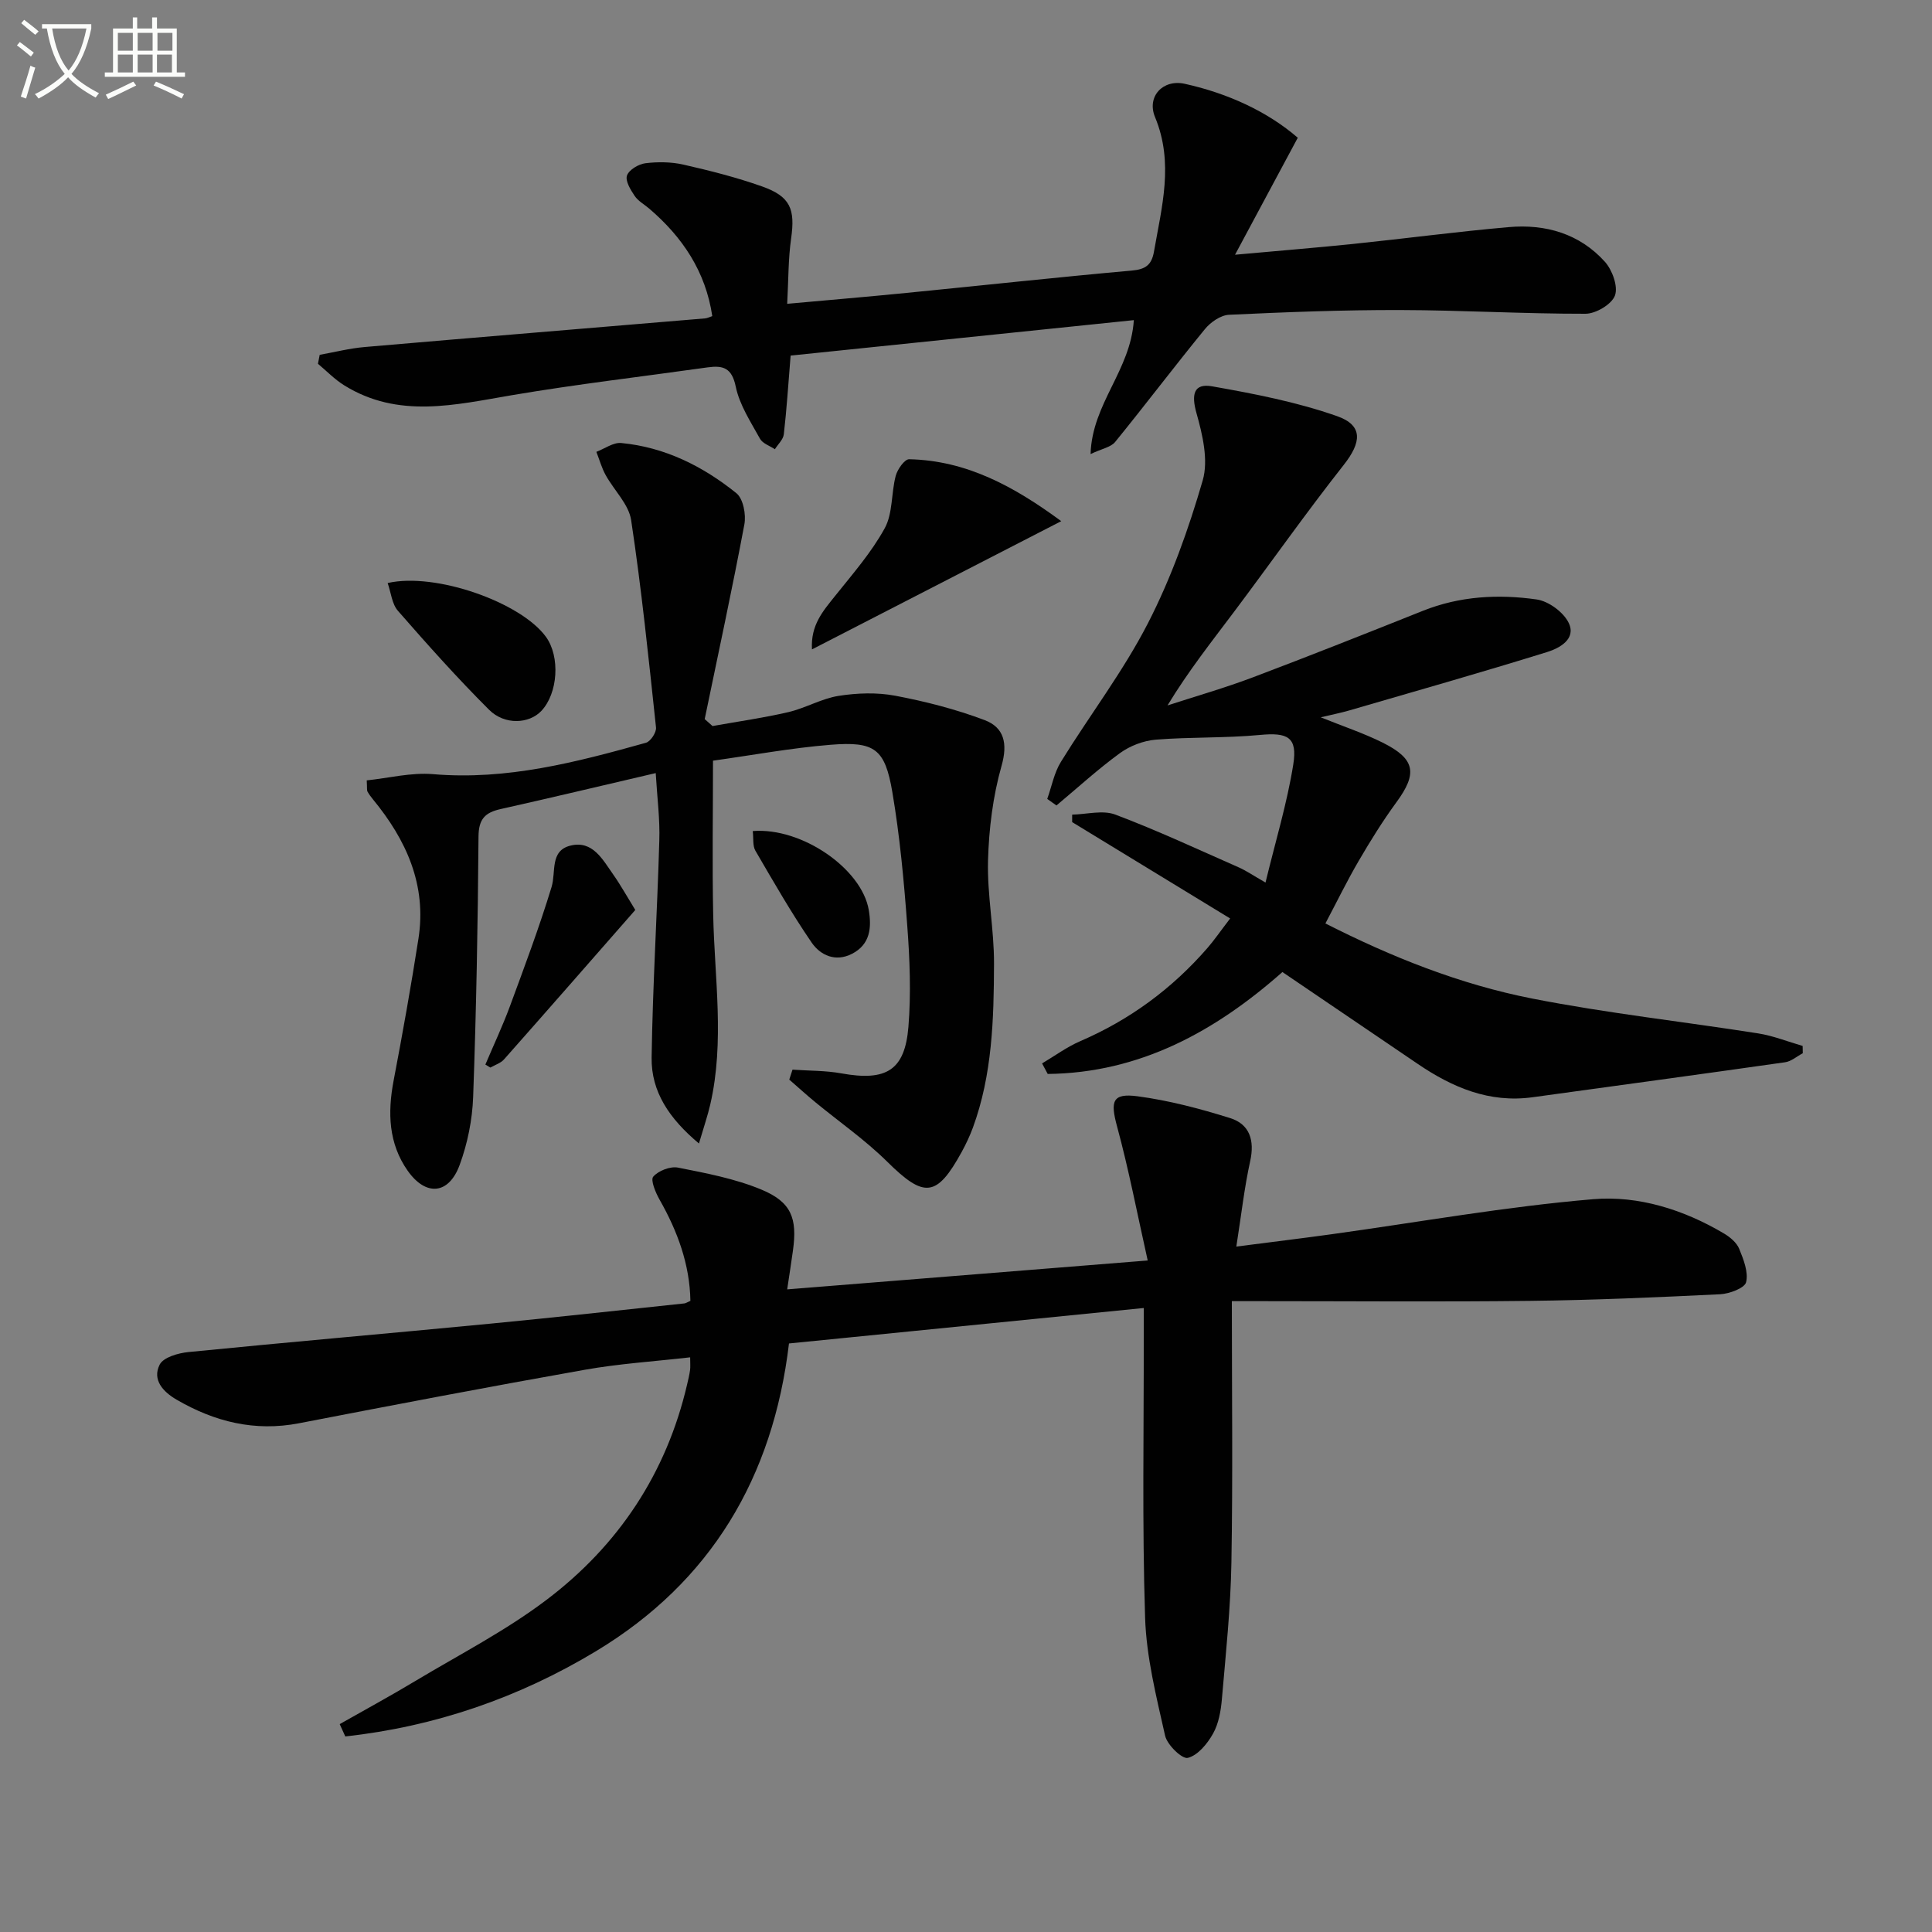 <svg enable-background="new 0 0 400 400" viewBox="0 0 400 400" xmlns="http://www.w3.org/2000/svg"><rect x="0" y="0" width="400" height="400" fill="#808080" stroke="none"/><path d="m6.4 11.7c-1-.8-1.9-1.6-2.9-2.3l.6-.7c.9.7 1.9 1.4 2.9 2.2zm-2.1 8.3c.7-2.1 1.4-4.2 2-6.4.2.1.6.3 1 .4-.7 2.3-1.3 4.4-1.9 6.4zm3-12.8c-1.1-.9-2.1-1.7-2.9-2.4l.6-.7c1 .8 2 1.5 3 2.4zm1.4-1.3v-.9h10.2v.9c-.9 4.2-2.3 7.3-4.1 9.4 1.3 1.4 3.2 2.7 5.7 4-.2.2-.4.5-.7.9-2.5-1.4-4.4-2.7-5.7-4.2-1.4 1.5-3.5 3-6.1 4.4 0 0 0 0-.1-.1-.3-.4-.5-.7-.7-.8 2.7-1.3 4.7-2.8 6.2-4.2-1.8-2.2-3-5.3-3.7-9.4zm9.2 0h-7.1c.6 3.8 1.7 6.7 3.4 8.7 1.7-2 2.9-4.8 3.7-8.7z" fill="#fbfcfa"/><path d="m31.6 3.6h.9v2.3h4.1v9.1h1.7v.9h-16.6v-.9h1.7v-9.1h4.1v-2.3h.9v2.3h3.1v-2.3zm-4 13.3.6.8c-1.9.9-3.8 1.9-5.8 2.8-.2-.3-.3-.6-.5-.9 2-.9 3.9-1.8 5.7-2.7zm-3.2-10.1v3.7h3.1v-3.7zm0 4.5v3.7h3.1v-3.7zm4.1-4.5v3.7h3.1v-3.7zm0 4.5v3.7h3.1v-3.7zm9.1 9.1c-2.1-1.1-4.1-2-5.8-2.7l.5-.8c2.2.9 4.1 1.8 5.8 2.6zm-1.9-13.6h-3.1v3.7h3.1zm-3.2 4.5v3.7h3.1v-3.7z" fill="#fbfcfa"/><g fill="#010101"><path d="m70.33 356.96c5.25-2.98 10.56-5.86 15.73-8.97 9.11-5.46 18.66-10.37 27.08-16.75 14.9-11.27 24.85-26.22 29.13-44.65.23-.97.46-1.94.6-2.93.09-.64.02-1.3.02-2.64-7.42.85-14.67 1.31-21.78 2.57-19.77 3.5-39.49 7.27-59.2 11.08-9.16 1.77-17.47-.3-25.34-4.88-2.81-1.63-5.1-4.11-3.51-7.26.76-1.51 3.82-2.39 5.94-2.6 20.83-2.07 41.68-3.87 62.52-5.88 13.4-1.29 26.78-2.78 40.16-4.19.3-.03.59-.24 1.26-.53-.13-7.53-2.65-14.39-6.38-20.95-.83-1.46-1.92-4.07-1.31-4.77 1.07-1.23 3.52-2.18 5.12-1.87 5.82 1.15 11.78 2.28 17.22 4.53 6.27 2.59 7.51 5.96 6.58 12.65-.34 2.42-.71 4.84-1.19 8.03 24.8-1.99 49.02-3.93 74.64-5.98-2.2-9.82-3.93-18.87-6.34-27.74-1.42-5.21-1.01-6.95 4.22-6.26 6.49.86 12.93 2.56 19.19 4.52 4.03 1.26 5.1 4.6 4.15 8.9-1.21 5.48-1.83 11.08-2.87 17.7 7.02-.91 13.32-1.67 19.61-2.54 18.09-2.5 36.11-5.74 54.28-7.27 9.34-.79 18.76 2.16 27.1 7.12 1.25.74 2.6 1.88 3.12 3.15.9 2.2 1.94 4.83 1.43 6.92-.3 1.22-3.44 2.39-5.36 2.49-13.13.64-26.26 1.22-39.4 1.37-18.49.22-36.99.06-55.48.06-1.95 0-3.9 0-6.23 0 0 18.49.22 36.29-.09 54.09-.16 9.44-1.16 18.87-1.97 28.29-.21 2.45-.67 5.09-1.84 7.17-1.17 2.09-3.15 4.5-5.22 5.01-1.18.29-4.27-2.69-4.7-4.6-1.81-8.07-3.88-16.25-4.14-24.45-.62-19.31-.25-38.65-.28-57.98 0-1.79 0-3.58 0-6.11-24.78 2.48-48.99 4.9-73.45 7.34-3.3 27.77-16.2 49.39-39.97 63.72-15.97 9.63-33.37 15.62-51.89 17.64-.38-.83-.77-1.69-1.16-2.55z"/><path d="m273.44 148.51c4.7 1.9 8.91 3.29 12.84 5.25 6.77 3.38 7.22 6.36 2.84 12.33-2.84 3.88-5.39 7.99-7.81 12.14-2.41 4.12-4.5 8.43-6.9 12.96 13.68 6.95 27.87 12.62 42.87 15.56 15.45 3.03 31.14 4.75 46.71 7.2 3.13.49 6.15 1.71 9.23 2.6.01.5.02 1.01.03 1.51-1.22.64-2.38 1.69-3.67 1.87-17.41 2.48-34.84 4.84-52.25 7.24-8.98 1.24-16.63-2.02-23.83-6.92-9.21-6.27-18.44-12.52-27.99-19-13.85 12.25-29.51 20.9-48.59 21.1-.39-.73-.78-1.45-1.17-2.18 2.63-1.56 5.13-3.41 7.91-4.61 10.27-4.43 19.01-10.87 26.33-19.29 1.39-1.6 2.6-3.37 4.7-6.11-11.16-6.8-21.94-13.38-32.71-19.95 0-.52 0-1.03 0-1.55 3-.06 6.32-.99 8.93-.01 8.68 3.27 17.1 7.21 25.6 10.95 1.49.66 2.85 1.6 5.5 3.12 2.07-8.56 4.47-16.42 5.75-24.46.91-5.68-1.21-6.64-6.87-6.1-7.17.68-14.43.4-21.61.98-2.54.21-5.31 1.27-7.37 2.76-4.59 3.34-8.81 7.21-13.18 10.86-.64-.45-1.27-.9-1.91-1.35.92-2.57 1.42-5.39 2.82-7.66 5.93-9.62 12.88-18.7 18.02-28.7 4.81-9.35 8.41-19.46 11.35-29.59 1.22-4.22-.05-9.51-1.31-13.99-1.05-3.76-.58-6.16 3.23-5.49 8.74 1.54 17.56 3.25 25.9 6.18 5.47 1.92 5.03 5.46 1.38 10.09-7.81 9.91-15.08 20.25-22.66 30.35-4.68 6.23-9.52 12.34-13.83 19.45 5.88-1.91 11.83-3.61 17.61-5.79 11.81-4.46 23.54-9.12 35.27-13.8 7.64-3.05 15.61-3.48 23.54-2.35 2.47.35 5.58 2.63 6.65 4.87 1.59 3.33-1.92 5.22-4.45 6.01-13.6 4.22-27.29 8.12-40.96 12.09-1.75.51-3.52.85-5.94 1.43z"/><path d="m135.76 160.06c-11.15 2.6-21.62 5.1-32.12 7.45-3.2.72-4.54 2.04-4.57 5.69-.13 17.98-.46 35.95-1.11 53.92-.17 4.73-1.16 9.62-2.79 14.06-2.25 6.14-6.99 6.57-10.77 1.2-3.96-5.63-4.17-12.01-2.91-18.63 1.86-9.76 3.61-19.55 5.14-29.37 1.75-11.16-2.51-20.49-9.42-28.89-.42-.51-.81-1.04-1.13-1.61-.14-.26-.06-.64-.15-2.31 4.51-.47 9.18-1.67 13.72-1.29 15.26 1.3 29.68-2.47 44.09-6.5.95-.27 2.19-2.15 2.08-3.16-1.53-14.34-3-28.69-5.15-42.94-.5-3.3-3.56-6.19-5.29-9.35-.82-1.49-1.28-3.18-1.91-4.78 1.72-.65 3.51-1.99 5.15-1.83 9.02.86 16.9 4.8 23.84 10.39 1.42 1.14 2.04 4.44 1.65 6.48-2.53 13.47-5.43 26.86-8.21 40.29l1.62 1.44c5.25-.94 10.54-1.68 15.73-2.89 3.53-.83 6.84-2.8 10.39-3.36 3.82-.6 7.92-.74 11.7-.03 6.28 1.19 12.57 2.8 18.54 5.06 3.98 1.51 4.81 4.79 3.48 9.46-1.79 6.31-2.62 13.03-2.8 19.61-.19 7.11 1.27 14.25 1.24 21.38-.04 11.45-.35 22.94-4.37 33.91-.63 1.71-1.42 3.38-2.29 4.98-5.21 9.51-7.79 9.65-15.45 2.08-4.57-4.52-9.93-8.24-14.91-12.34-1.83-1.51-3.58-3.1-5.37-4.66.22-.69.44-1.37.67-2.06 3.38.24 6.81.17 10.12.77 9.26 1.67 13.14-.58 13.88-9.65.56-6.92.28-13.95-.24-20.89-.68-9.26-1.54-18.55-3.09-27.69-1.53-9-3.65-10.54-12.81-9.8-8.08.65-16.08 2.14-24.32 3.29 0 10.74-.18 21.34.04 31.93.27 13.09 2.39 26.19-.6 39.22-.55 2.38-1.35 4.7-2.35 8.11-6.14-5.15-9.9-10.7-9.8-17.79.22-14.96 1.16-29.9 1.59-44.86.16-4.47-.44-8.93-.74-14.04z"/><path d="m225.79 94.01c.32-10.49 8.27-17.25 8.96-27.73-23.87 2.47-47.52 4.91-71.06 7.34-.5 6.1-.82 11.21-1.41 16.3-.13 1.09-1.21 2.06-1.85 3.09-1.05-.71-2.53-1.18-3.08-2.17-1.92-3.49-4.24-7-5.02-10.79-.81-3.91-2.63-4.43-5.82-3.99-13.47 1.9-27 3.47-40.41 5.74-11.86 2.01-23.62 4.95-34.85-2.03-1.97-1.22-3.62-2.95-5.42-4.45.12-.62.24-1.24.36-1.86 3.1-.55 6.17-1.34 9.29-1.61 23.49-2.03 46.99-3.95 70.49-5.93.48-.04.93-.29 1.5-.47-1.37-9.23-6.17-16.38-13.08-22.28-1.01-.86-2.28-1.55-2.99-2.61-.85-1.26-1.98-3.11-1.59-4.22.41-1.18 2.38-2.36 3.8-2.54 2.59-.32 5.35-.29 7.88.28 5.49 1.25 10.99 2.64 16.29 4.52 5.88 2.08 6.88 4.69 6.01 10.8-.6 4.22-.54 8.54-.81 13.5 8.69-.79 16.71-1.46 24.73-2.26 15.54-1.53 31.06-3.23 46.6-4.62 2.84-.25 4.12-1.13 4.61-3.94 1.61-9.27 4.15-18.35.22-27.83-1.77-4.27 1.63-7.9 6.15-6.9 8.98 1.98 17.19 5.79 23.4 11.17-4.31 8.04-8.32 15.51-12.99 24.22 9.21-.84 16.86-1.45 24.49-2.24 10.74-1.11 21.44-2.54 32.19-3.48 7.62-.67 14.66 1.36 19.9 7.18 1.53 1.71 2.76 5.11 2.08 6.98-.66 1.82-3.96 3.78-6.1 3.78-12.8.02-25.59-.74-38.39-.77-11.81-.03-23.62.43-35.41.98-1.72.08-3.81 1.52-4.98 2.95-6.3 7.7-12.31 15.65-18.59 23.37-.88 1.1-2.72 1.39-5.1 2.52z"/><path d="m168.11 134.45c-.3-5.08 2.33-7.98 4.79-11.07 3.62-4.53 7.51-8.98 10.27-14.01 1.7-3.1 1.33-7.27 2.28-10.86.36-1.35 1.84-3.45 2.78-3.43 11.95.26 21.76 5.67 31.49 12.82-17.66 9.09-34.38 17.69-51.61 26.55z"/><path d="m80.26 120.71c9.9-2.27 27.58 3.99 32.77 11.14 2.98 4.1 2.5 11.7-.96 15.35-2.52 2.66-7.58 2.98-10.82-.26-6.56-6.54-12.75-13.48-18.85-20.46-1.25-1.41-1.44-3.76-2.14-5.77z"/><path d="m100.49 220.41c1.7-4.02 3.57-7.98 5.08-12.07 3.02-8.19 6.09-16.37 8.63-24.71.95-3.14-.4-7.5 3.92-8.56 4.58-1.12 6.64 2.87 8.82 5.96 1.51 2.14 2.79 4.45 4.59 7.37-9.05 10.33-18.08 20.66-27.18 30.94-.69.78-1.88 1.14-2.83 1.69-.35-.21-.69-.42-1.03-.62z"/><path d="m155.85 172.06c10.23-.8 22.59 7.86 24.02 16.35.6 3.58.34 7.09-3.44 9.05-3.43 1.78-6.57.33-8.38-2.3-4.21-6.14-7.92-12.63-11.67-19.06-.57-1.01-.35-2.49-.53-4.04z"/></g></svg>
